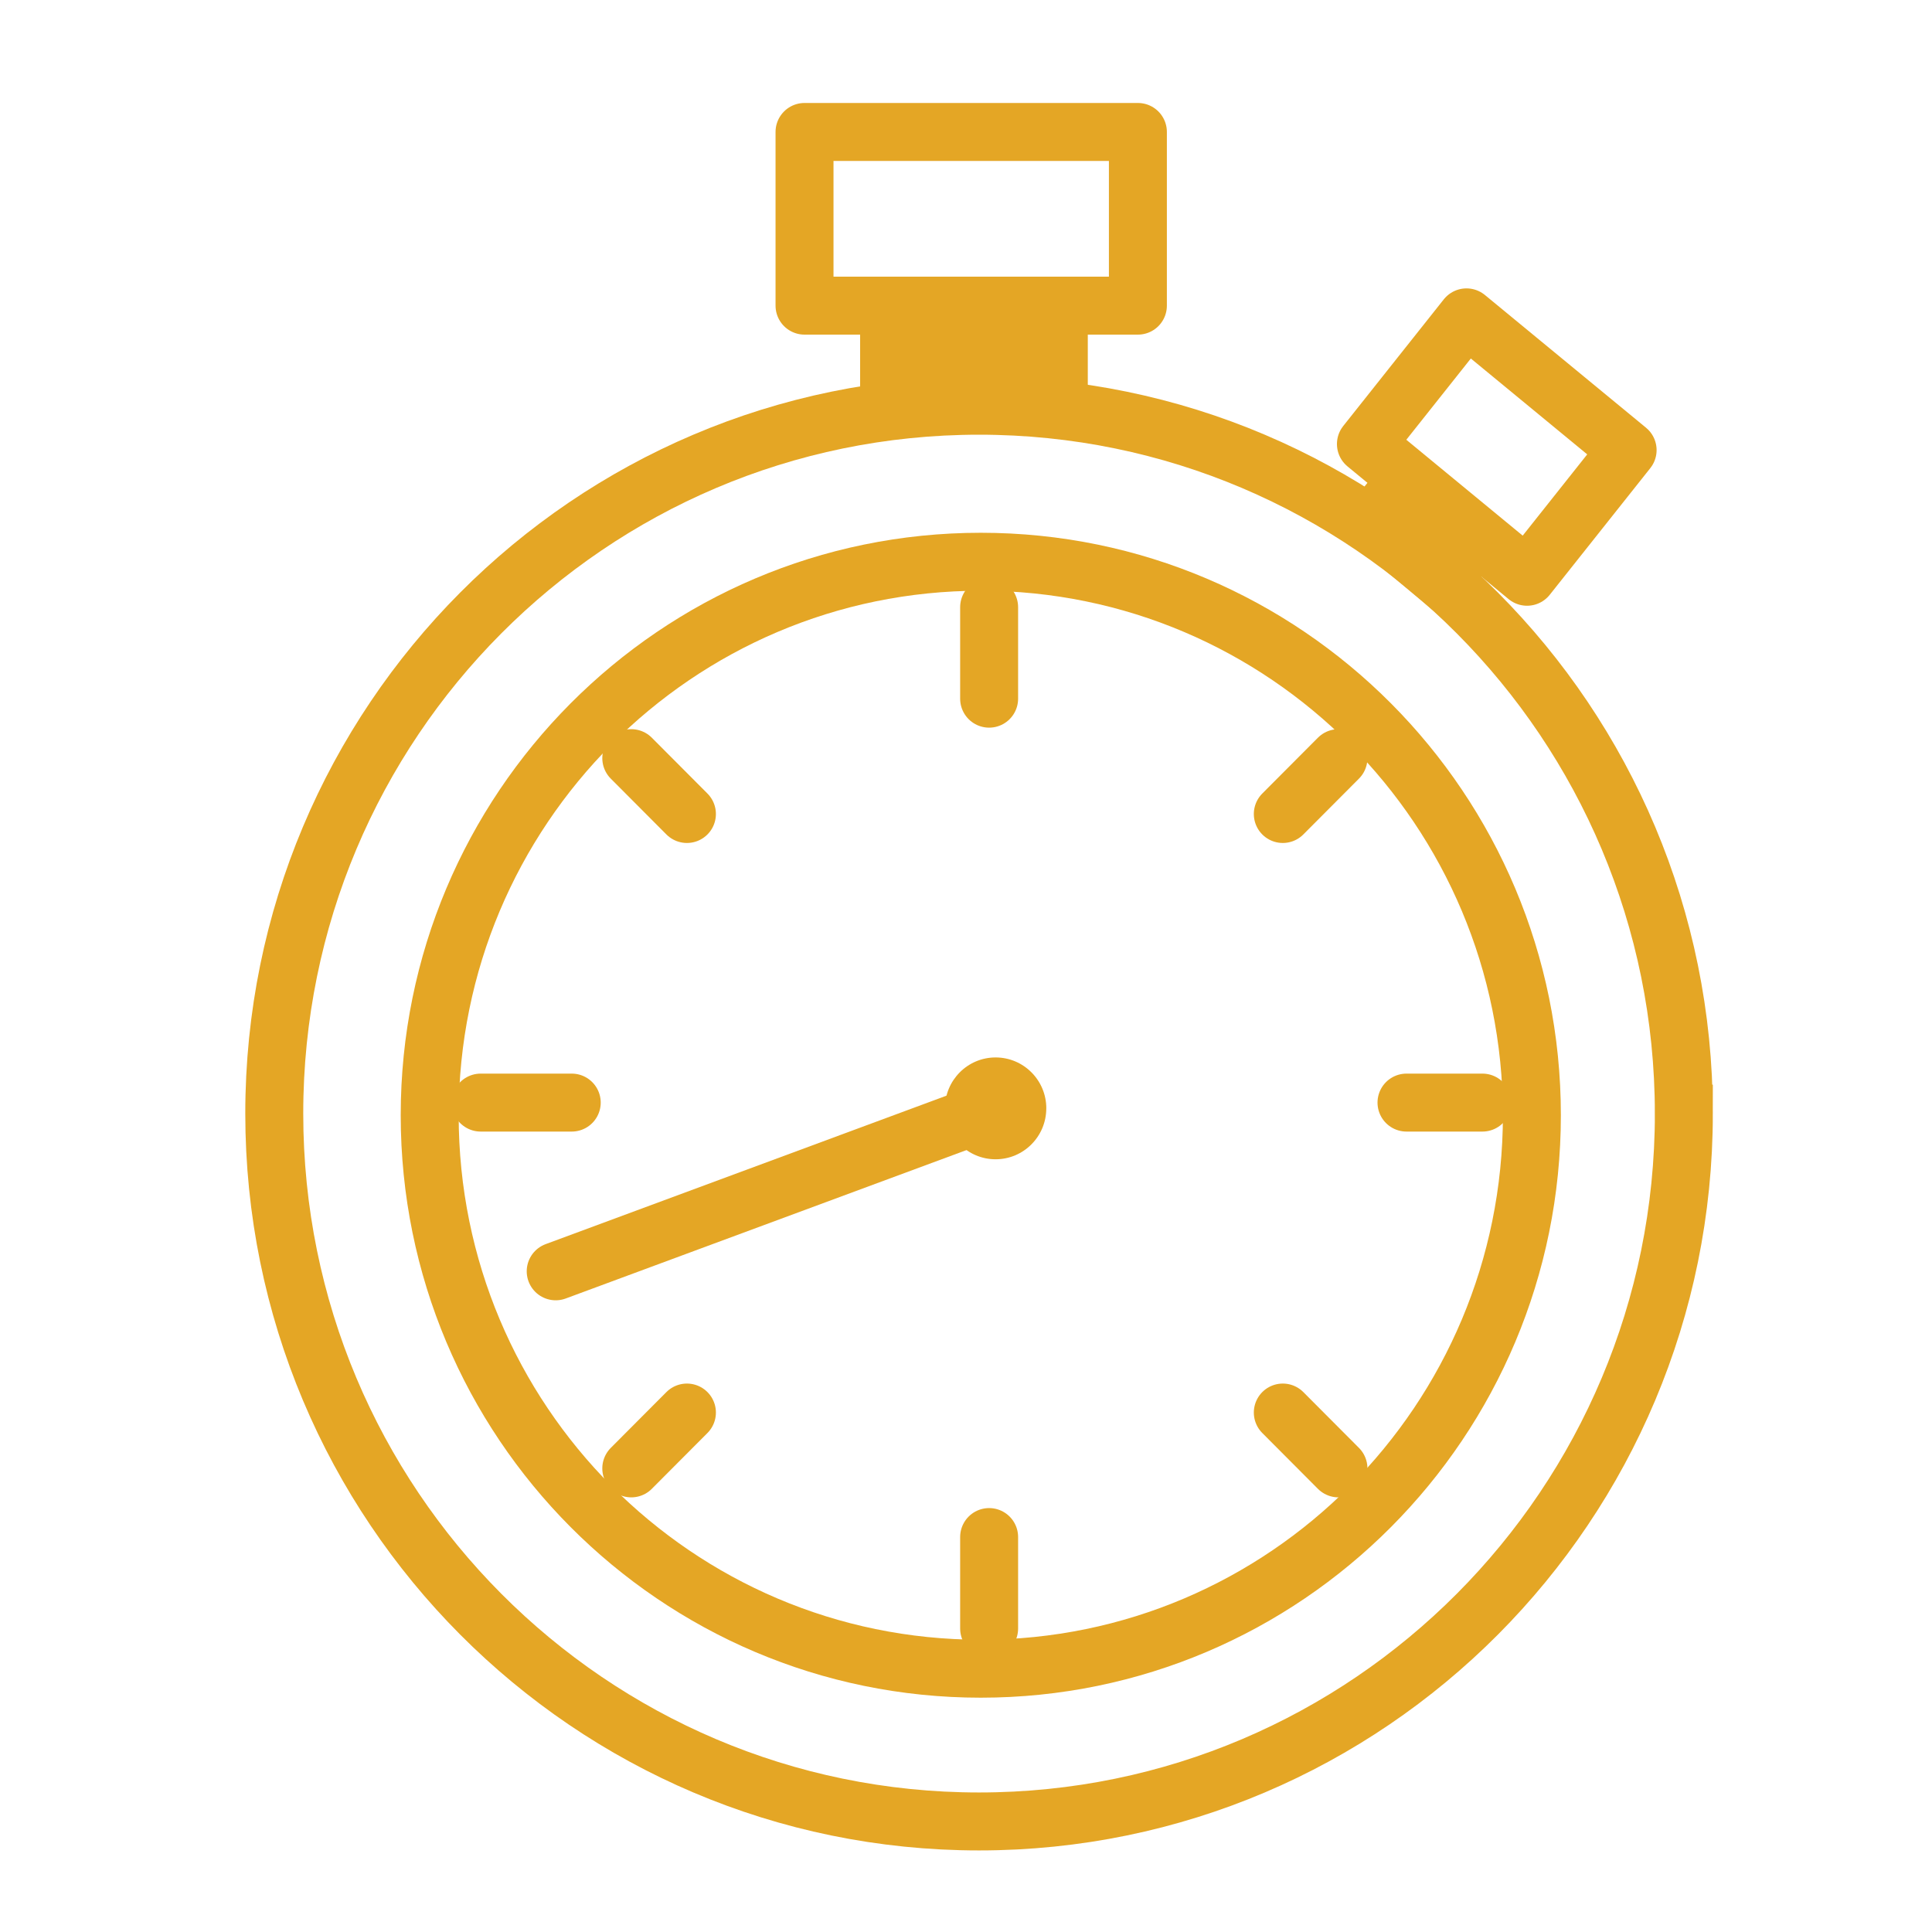 <svg xmlns="http://www.w3.org/2000/svg" width="100" height="100" viewBox="0 0 100 100">
  <g fill="none" fill-rule="evenodd">
    <path stroke="#E4A625" stroke-opacity=".997" stroke-width="3" d="M79.29 57.724c0 15.822-12.77 28.648-28.525 28.648-15.753 0-28.524-12.826-28.524-28.648s12.772-28.648 28.525-28.648c15.754 0 28.524 12.826 28.524 28.648z"/>
    <path stroke="#E4A625" stroke-opacity=".997" stroke-width="3" d="M87.156 57.64c0 20.234-16.332 36.638-36.48 36.638-20.148 0-36.48-16.404-36.48-36.64C14.195 37.405 30.527 21 50.675 21c20.148 0 36.48 16.404 36.48 36.64z"/>
    <path stroke="#E4A625" stroke-opacity=".997" stroke-width="3" d="M28.763 65.803l22.832-8.456M51.197 31.43v4.733M32.675 39.242l2.88 2.89M24.88 57.07h4.713M32.675 76.003l2.88-2.89M51.197 84.292v-4.734M69.278 76.003l-2.88-2.89M76.73 57.07H72.8M69.278 39.242l-2.88 2.89" stroke-linecap="round" stroke-linejoin="round"/>
    <path fill="#E4A625" fill-opacity=".997" d="M54.155 57.37c0 1.454-1.175 2.634-2.624 2.634-1.448 0-2.622-1.18-2.622-2.635 0-1.456 1.174-2.636 2.623-2.636 1.45 0 2.625 1.18 2.625 2.635M44.52 21.96h11.784v-5.523H44.52"/>
    <path stroke="#E4A625" stroke-opacity=".997" stroke-width="3" d="M41.642 15.82h17.255V6.83H41.642z" stroke-linecap="round" stroke-linejoin="round"/>
    <path fill="#E4A625" fill-opacity=".997" d="M68.984 27.26l3.235-4.092 5.866 4.894-3.235 4.094"/>
    <path stroke="#E4A625" stroke-opacity=".997" stroke-width="3" d="M79.04 29.853l-8.34-6.87 5.205-6.556 8.34 6.87z" stroke-linecap="round" stroke-linejoin="round"/>
  </g>
</svg>
